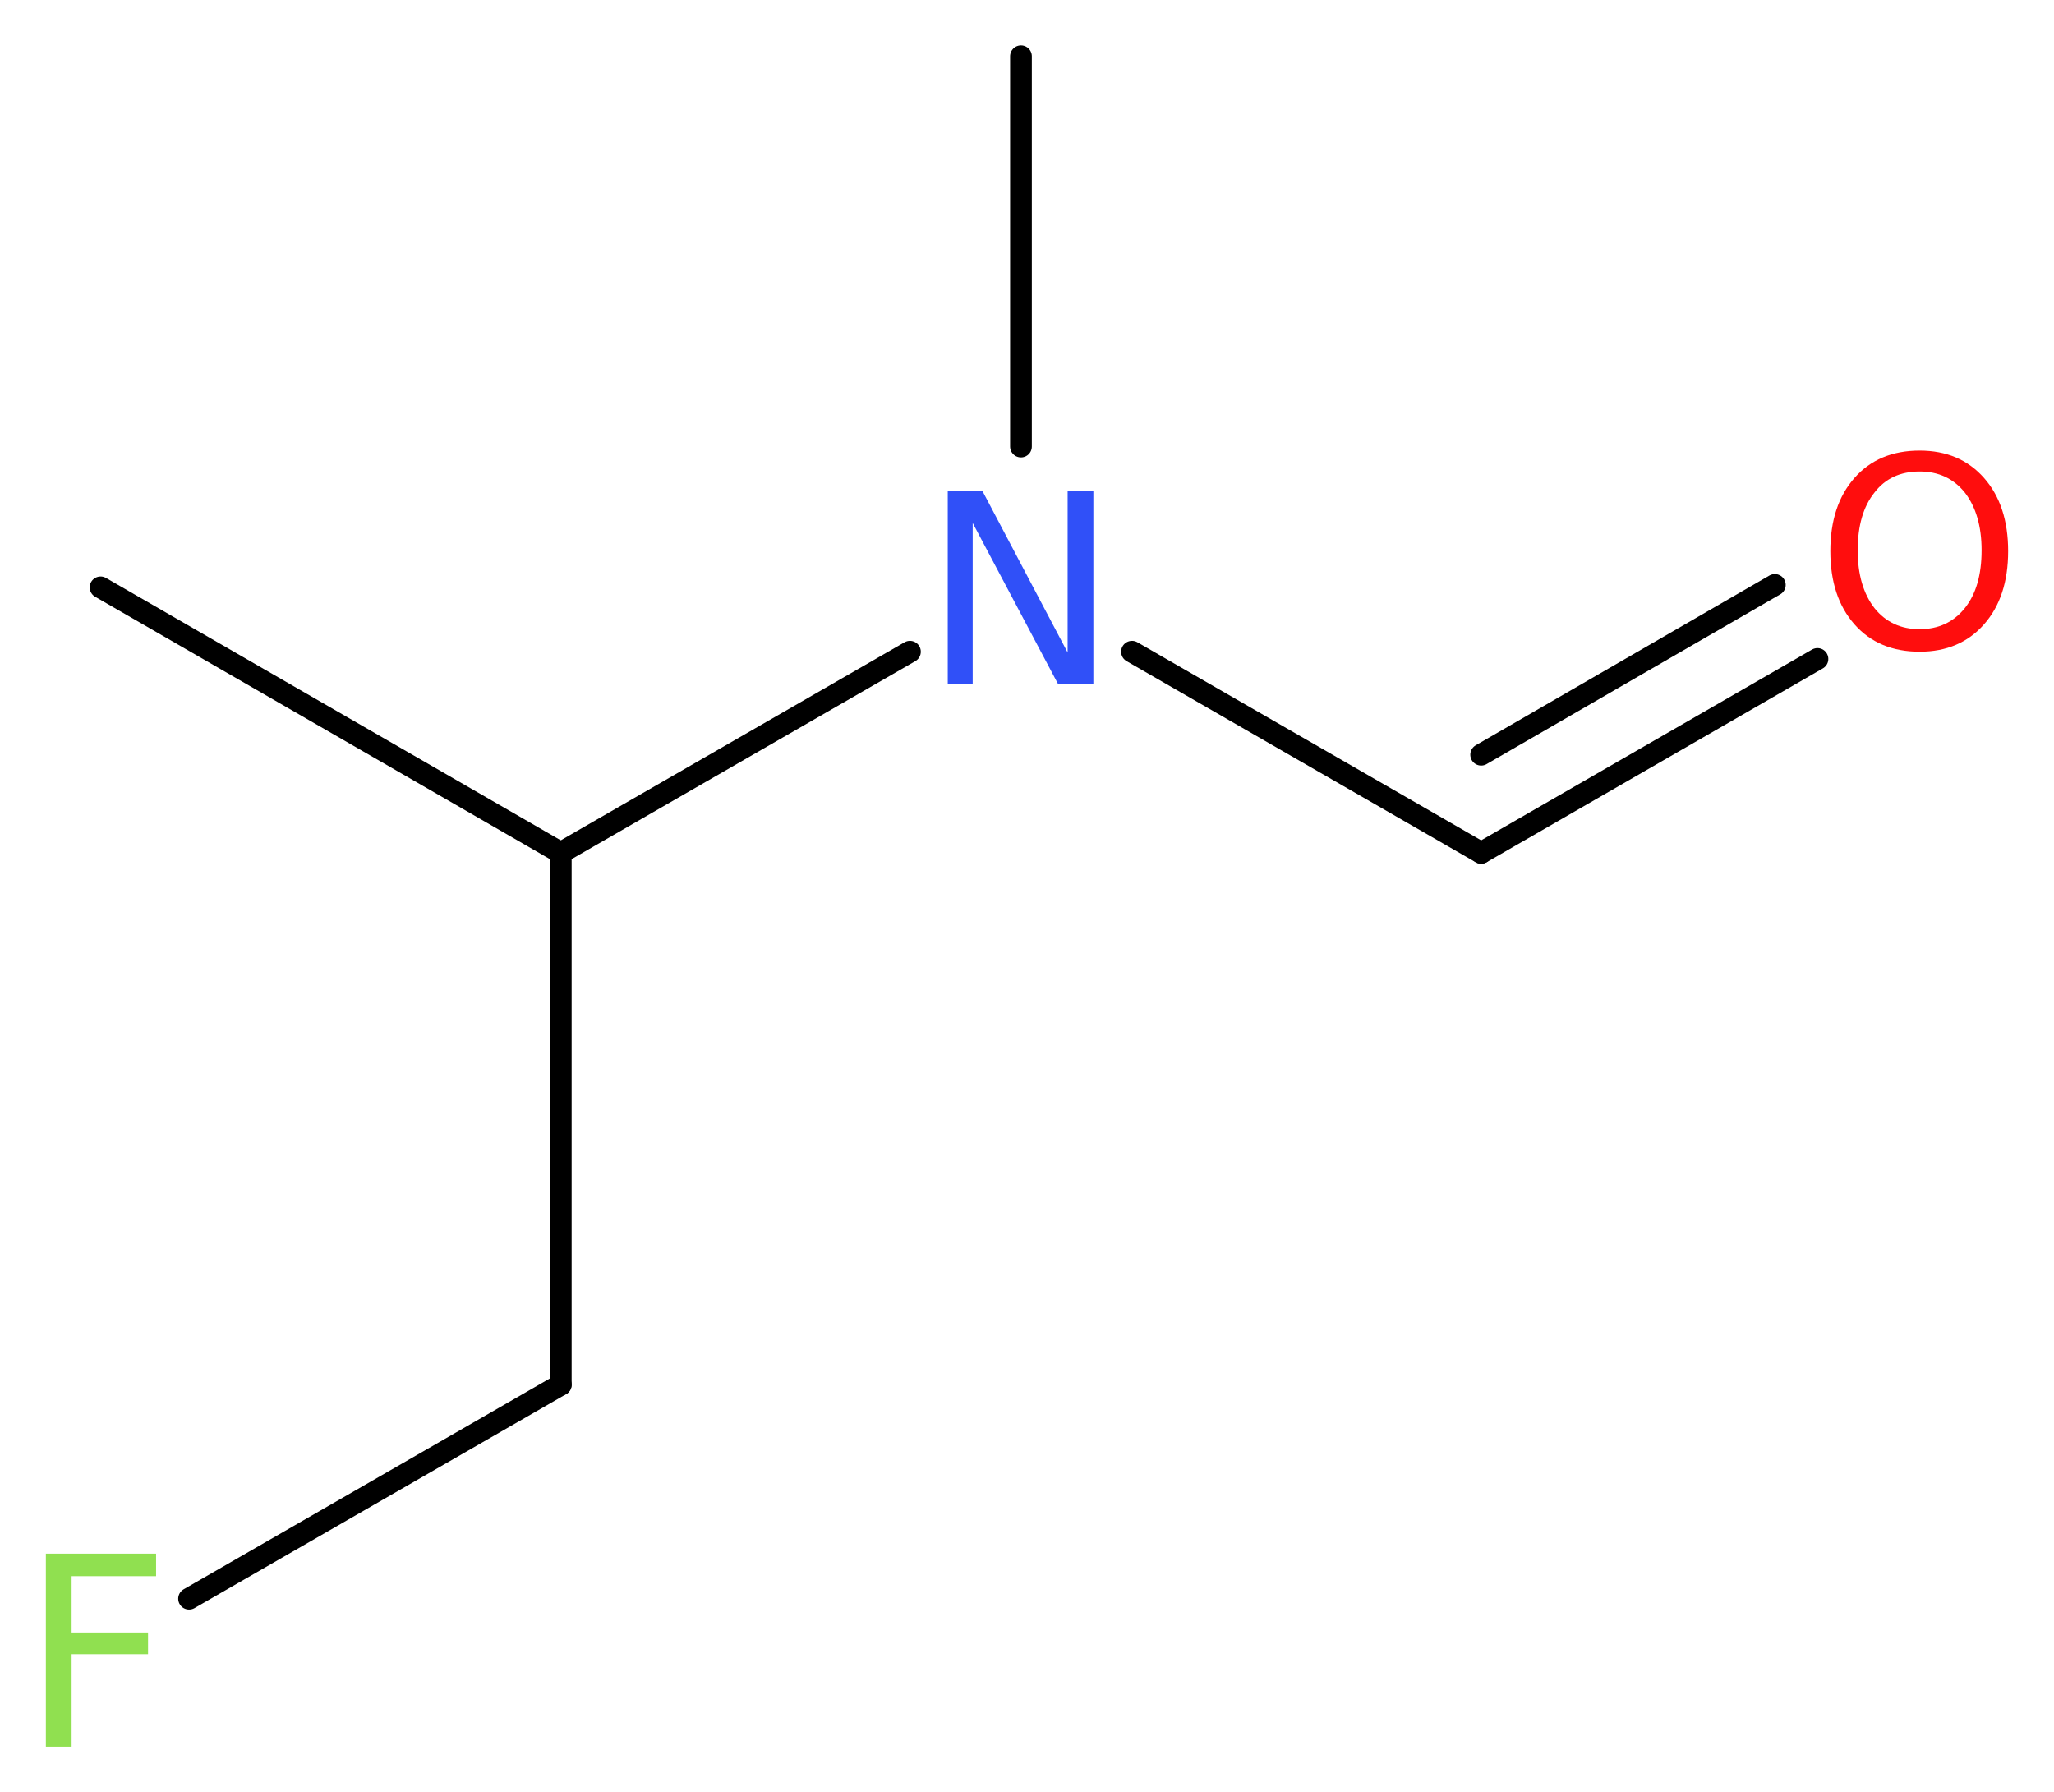 <?xml version='1.0' encoding='UTF-8'?>
<!DOCTYPE svg PUBLIC "-//W3C//DTD SVG 1.1//EN" "http://www.w3.org/Graphics/SVG/1.1/DTD/svg11.dtd">
<svg version='1.2' xmlns='http://www.w3.org/2000/svg' xmlns:xlink='http://www.w3.org/1999/xlink' width='25.53mm' height='22.27mm' viewBox='0 0 25.53 22.27'>
  <desc>Generated by the Chemistry Development Kit (http://github.com/cdk)</desc>
  <g stroke-linecap='round' stroke-linejoin='round' stroke='#000000' stroke-width='.27' fill='#90E050'>
    <rect x='.0' y='.0' width='26.0' height='23.0' fill='#FFFFFF' stroke='none'/>
    <g id='mol1' class='mol'>
      <line id='mol1bnd1' class='bond' x1='1.25' y1='7.3' x2='6.97' y2='10.6'/>
      <line id='mol1bnd2' class='bond' x1='6.97' y1='10.6' x2='6.97' y2='17.21'/>
      <line id='mol1bnd3' class='bond' x1='6.97' y1='17.21' x2='2.35' y2='19.87'/>
      <line id='mol1bnd4' class='bond' x1='6.97' y1='10.6' x2='11.31' y2='8.1'/>
      <line id='mol1bnd5' class='bond' x1='12.69' y1='5.55' x2='12.69' y2='.7'/>
      <line id='mol1bnd6' class='bond' x1='14.07' y1='8.1' x2='18.41' y2='10.6'/>
      <g id='mol1bnd7' class='bond'>
        <line x1='18.41' y1='10.6' x2='22.59' y2='8.19'/>
        <line x1='18.41' y1='9.38' x2='22.06' y2='7.27'/>
      </g>
      <path id='mol1atm4' class='atom' d='M.56 19.31h1.38v.28h-1.05v.7h.95v.27h-.95v1.15h-.32v-2.4z' stroke='none'/>
      <path id='mol1atm5' class='atom' d='M11.78 6.1h.43l1.06 2.01v-2.01h.32v2.4h-.44l-1.06 -2.0v2.0h-.31v-2.4z' stroke='none' fill='#3050F8'/>
      <path id='mol1atm8' class='atom' d='M23.86 5.86q-.36 .0 -.56 .26q-.21 .26 -.21 .72q.0 .45 .21 .72q.21 .26 .56 .26q.35 .0 .56 -.26q.21 -.26 .21 -.72q.0 -.45 -.21 -.72q-.21 -.26 -.56 -.26zM23.86 5.6q.5 .0 .8 .34q.3 .34 .3 .91q.0 .57 -.3 .91q-.3 .34 -.8 .34q-.51 .0 -.81 -.34q-.3 -.34 -.3 -.91q.0 -.57 .3 -.91q.3 -.34 .81 -.34z' stroke='none' fill='#FF0D0D'/>
    </g>
  </g>
</svg>
